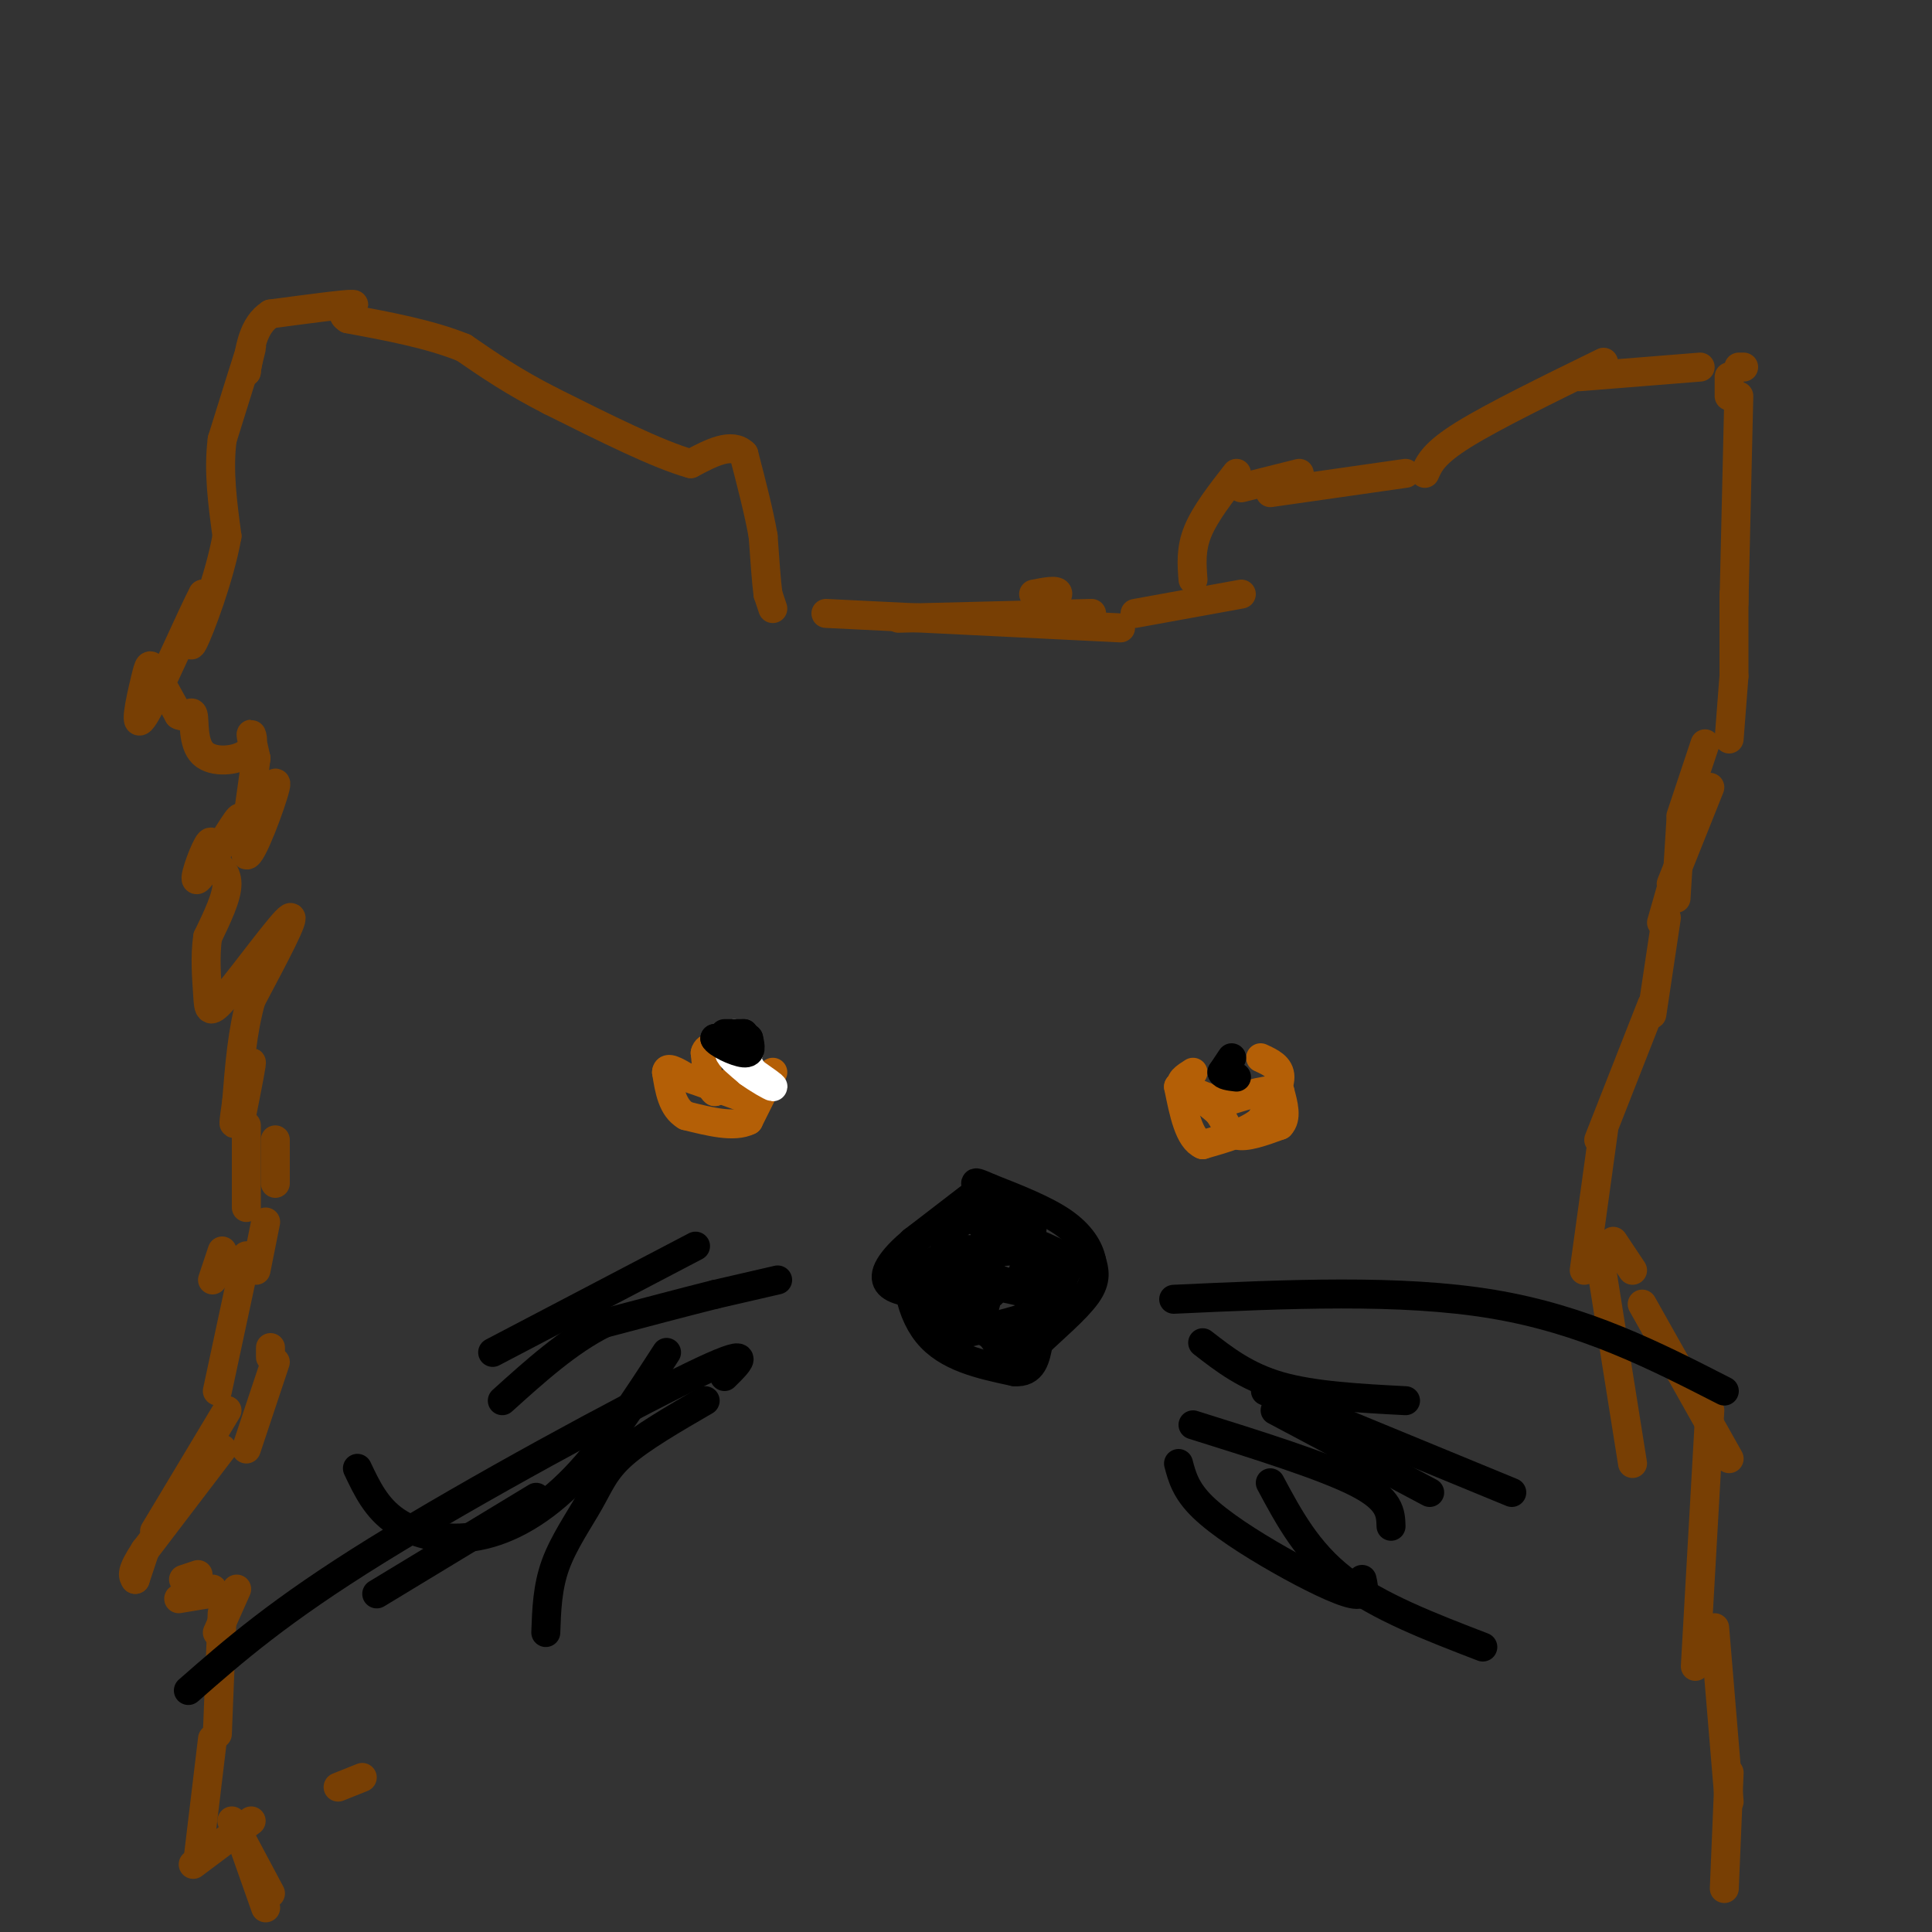 <svg viewBox='0 0 400 400' version='1.1' xmlns='http://www.w3.org/2000/svg' xmlns:xlink='http://www.w3.org/1999/xlink'><rect x="0" y="0" width="400" height="400" fill="#333333" stroke="none"/><g fill='none' stroke='#783f04' stroke-width='6' stroke-linecap='round' stroke-linejoin='round'><path d='M160,126c0.000,0.000 -1.000,-3.000 -1,-3'/><path d='M159,123c-0.333,-2.500 -0.667,-7.250 -1,-12'/><path d='M158,111c-0.833,-4.833 -2.417,-10.917 -4,-17'/><path d='M154,94c-2.500,-2.500 -6.750,-0.250 -11,2'/><path d='M143,96c-6.667,-1.833 -17.833,-7.417 -29,-13'/><path d='M114,83c-7.833,-4.000 -12.917,-7.500 -18,-11'/><path d='M96,72c-7.000,-2.833 -15.500,-4.417 -24,-6'/><path d='M72,66c-2.756,-1.689 2.356,-2.911 1,-3c-1.356,-0.089 -9.178,0.956 -17,2'/><path d='M56,65c-3.667,2.333 -4.333,7.167 -5,12'/><path d='M51,77c-0.289,-0.089 1.489,-6.311 1,-5c-0.489,1.311 -3.244,10.156 -6,19'/><path d='M46,91c-0.833,6.500 0.083,13.250 1,20'/><path d='M47,111c-1.489,8.444 -5.711,19.556 -7,22c-1.289,2.444 0.356,-3.778 2,-10'/><path d='M42,123c-2.392,4.478 -9.373,20.675 -12,25c-2.627,4.325 -0.900,-3.220 0,-7c0.900,-3.780 0.971,-3.794 2,-2c1.029,1.794 3.014,5.397 5,9'/><path d='M37,148c1.474,0.928 2.660,-1.251 3,0c0.340,1.251 -0.167,5.933 2,8c2.167,2.067 7.006,1.518 9,0c1.994,-1.518 1.141,-4.005 1,-4c-0.141,0.005 0.429,2.503 1,5'/><path d='M53,157c-0.714,6.226 -3.000,19.292 -2,20c1.000,0.708 5.286,-10.940 6,-14c0.714,-3.060 -2.143,2.470 -5,8'/><path d='M52,171c-1.591,2.100 -3.067,3.350 -3,2c0.067,-1.350 1.678,-5.300 0,-3c-1.678,2.300 -6.644,10.850 -8,12c-1.356,1.150 0.898,-5.100 2,-7c1.102,-1.900 1.051,0.550 1,3'/><path d='M44,178c1.000,1.089 3.000,2.311 3,5c0.000,2.689 -2.000,6.844 -4,11'/><path d='M43,194c-0.628,4.110 -0.199,8.885 0,12c0.199,3.115 0.169,4.569 4,0c3.831,-4.569 11.523,-15.163 13,-16c1.477,-0.837 -3.262,8.081 -8,17'/><path d='M52,207c-1.833,6.333 -2.417,13.667 -3,21'/><path d='M49,228c-0.667,4.714 -0.833,6.000 0,3c0.833,-3.000 2.667,-10.286 3,-11c0.333,-0.714 -0.833,5.143 -2,11'/><path d='M57,236c0.000,0.000 0.000,9.000 0,9'/><path d='M51,233c0.000,0.000 0.000,17.000 0,17'/><path d='M55,253c0.000,0.000 -2.000,10.000 -2,10'/><path d='M56,279c0.000,0.000 0.000,2.000 0,2'/><path d='M57,282c0.000,0.000 -6.000,18.000 -6,18'/><path d='M46,259c0.000,0.000 -2.000,6.000 -2,6'/><path d='M51,260c0.000,0.000 -6.000,28.000 -6,28'/><path d='M47,292c0.000,0.000 -15.000,25.000 -15,25'/><path d='M46,300c0.000,0.000 -16.000,21.000 -16,21'/><path d='M30,321c-3.000,4.500 -2.500,5.250 -2,6'/><path d='M30,321c0.000,0.000 -2.000,6.000 -2,6'/><path d='M38,327c0.000,0.000 3.000,-1.000 3,-1'/><path d='M37,331c0.000,0.000 6.000,-1.000 6,-1'/><path d='M43,330c0.000,0.000 1.000,-1.000 1,-1'/><path d='M49,329c0.000,0.000 -4.000,9.000 -4,9'/><path d='M46,334c0.000,0.000 -1.000,25.000 -1,25'/><path d='M44,360c0.000,0.000 -3.000,25.000 -3,25'/><path d='M75,368c0.000,0.000 -5.000,2.000 -5,2'/><path d='M40,386c0.000,0.000 12.000,-9.000 12,-9'/><path d='M48,377c0.000,0.000 8.000,15.000 8,15'/><path d='M49,378c0.000,0.000 6.000,17.000 6,17'/><path d='M214,123c2.583,-0.500 5.167,-1.000 5,0c-0.167,1.000 -3.083,3.500 -6,6'/><path d='M186,128c0.000,0.000 40.000,-1.000 40,-1'/><path d='M171,127c0.000,0.000 61.000,3.000 61,3'/><path d='M235,127c0.000,0.000 22.000,-4.000 22,-4'/><path d='M247,120c-0.250,-3.167 -0.500,-6.333 1,-10c1.500,-3.667 4.750,-7.833 8,-12'/><path d='M257,101c0.000,0.000 12.000,-3.000 12,-3'/><path d='M263,102c0.000,0.000 28.000,-4.000 28,-4'/><path d='M295,98c0.917,-2.083 1.833,-4.167 8,-8c6.167,-3.833 17.583,-9.417 29,-15'/><path d='M327,78c0.000,0.000 25.000,-2.000 25,-2'/><path d='M360,76c0.000,0.000 1.000,0.000 1,0'/><path d='M358,78c0.000,0.000 0.000,4.000 0,4'/><path d='M360,82c0.000,0.000 -1.000,43.000 -1,43'/><path d='M359,123c0.000,0.000 0.000,17.000 0,17'/><path d='M359,140c0.000,0.000 -1.000,13.000 -1,13'/><path d='M354,163c0.000,0.000 -8.000,20.000 -8,20'/><path d='M353,154c0.000,0.000 -5.000,15.000 -5,15'/><path d='M348,170c0.000,0.000 -1.000,16.000 -1,16'/><path d='M346,184c0.000,0.000 -2.000,7.000 -2,7'/><path d='M345,190c0.000,0.000 -3.000,20.000 -3,20'/><path d='M342,208c0.000,0.000 -11.000,28.000 -11,28'/><path d='M332,234c0.000,0.000 -4.000,29.000 -4,29'/><path d='M334,257c0.000,0.000 4.000,6.000 4,6'/><path d='M331,259c0.000,0.000 7.000,44.000 7,44'/><path d='M340,270c0.000,0.000 18.000,32.000 18,32'/><path d='M354,292c0.000,0.000 -3.000,53.000 -3,53'/><path d='M355,337c0.000,0.000 3.000,36.000 3,36'/><path d='M358,367c0.000,0.000 -1.000,24.000 -1,24'/></g>
<g fill='none' stroke='#000000' stroke-width='6' stroke-linecap='round' stroke-linejoin='round'><path d='M202,247c0.000,0.000 -13.000,10.000 -13,10'/><path d='M189,257c-2.156,5.422 -1.044,13.978 3,19c4.044,5.022 11.022,6.511 18,8'/><path d='M210,284c3.833,0.333 4.417,-2.833 5,-6'/><path d='M215,278c2.956,-2.844 7.844,-6.956 10,-10c2.156,-3.044 1.578,-5.022 1,-7'/><path d='M226,261c-0.511,-2.556 -2.289,-5.444 -6,-8c-3.711,-2.556 -9.356,-4.778 -15,-7'/><path d='M205,246c-3.000,-1.333 -3.000,-1.167 -3,-1'/><path d='M208,252c0.000,0.000 -4.000,3.000 -4,3'/><path d='M204,255c-0.333,2.500 0.833,7.250 2,12'/><path d='M206,267c-1.500,2.500 -6.250,2.750 -11,3'/><path d='M195,270c-2.000,0.667 -1.500,0.833 -1,1'/><path d='M194,271c0.833,0.000 3.417,-0.500 6,-1'/><path d='M200,270c2.533,2.111 5.867,7.889 8,10c2.133,2.111 3.067,0.556 4,-1'/><path d='M212,279c2.000,-2.500 5.000,-8.250 8,-14'/><path d='M220,265c1.600,-3.200 1.600,-4.200 -2,-6c-3.600,-1.800 -10.800,-4.400 -18,-7'/><path d='M200,252c-6.107,0.607 -12.375,5.625 -15,9c-2.625,3.375 -1.607,5.107 1,6c2.607,0.893 6.804,0.946 11,1'/><path d='M197,268c2.440,-2.000 3.042,-7.500 2,-8c-1.042,-0.500 -3.726,4.000 -3,6c0.726,2.000 4.863,1.500 9,1'/><path d='M205,267c1.267,-1.800 -0.067,-6.800 -3,-8c-2.933,-1.200 -7.467,1.400 -12,4'/><path d='M190,263c4.622,1.644 22.178,3.756 26,6c3.822,2.244 -6.089,4.622 -16,7'/><path d='M200,276c-3.349,0.470 -3.722,-1.853 -4,-4c-0.278,-2.147 -0.459,-4.116 1,-6c1.459,-1.884 4.560,-3.681 6,-3c1.440,0.681 1.220,3.841 1,7'/><path d='M204,270c-0.417,2.214 -1.958,4.250 1,5c2.958,0.750 10.417,0.214 13,-2c2.583,-2.214 0.292,-6.107 -2,-10'/><path d='M216,263c-0.381,-2.512 -0.333,-3.792 -4,-4c-3.667,-0.208 -11.048,0.655 -12,2c-0.952,1.345 4.524,3.173 10,5'/><path d='M210,266c2.333,-1.500 3.167,-7.750 4,-14'/><path d='M214,252c-2.533,-2.622 -10.867,-2.178 -15,1c-4.133,3.178 -4.067,9.089 -4,15'/><path d='M195,268c3.111,5.133 12.889,10.467 17,11c4.111,0.533 2.556,-3.733 1,-8'/></g>
<g fill='none' stroke='#b45f06' stroke-width='6' stroke-linecap='round' stroke-linejoin='round'><path d='M261,219c2.000,0.917 4.000,1.833 4,4c0.000,2.167 -2.000,5.583 -4,9'/><path d='M261,232c-2.667,2.333 -7.333,3.667 -12,5'/><path d='M249,237c-2.833,-1.167 -3.917,-6.583 -5,-12'/><path d='M244,225c0.500,-1.167 4.250,1.917 8,5'/><path d='M252,230c1.733,1.978 2.067,4.422 4,5c1.933,0.578 5.467,-0.711 9,-2'/><path d='M265,233c1.500,-1.500 0.750,-4.250 0,-7'/><path d='M265,226c-1.833,-0.833 -6.417,0.583 -11,2'/><path d='M254,228c-3.333,-0.167 -6.167,-1.583 -9,-3'/><path d='M245,225c-1.167,-1.000 0.417,-2.000 2,-3'/><path d='M160,222c0.000,0.000 -5.000,10.000 -5,10'/><path d='M155,232c-3.000,1.500 -8.000,0.250 -13,-1'/><path d='M142,231c-2.833,-1.667 -3.417,-5.333 -4,-9'/><path d='M138,222c0.000,-1.333 2.000,-0.167 4,1'/><path d='M142,223c3.000,1.000 8.500,3.000 14,5'/><path d='M156,228c2.000,-0.200 0.000,-3.200 -2,-4c-2.000,-0.800 -4.000,0.600 -6,2'/><path d='M148,226c-1.333,-1.000 -1.667,-4.500 -2,-8'/><path d='M146,218c0.333,-1.500 2.167,-1.250 4,-1'/></g>
<g fill='none' stroke='#ffffff' stroke-width='6' stroke-linecap='round' stroke-linejoin='round'><path d='M155,218c-2.000,-0.333 -4.000,-0.667 -4,0c0.000,0.667 2.000,2.333 4,4'/><path d='M155,222c1.911,1.422 4.689,2.978 5,3c0.311,0.022 -1.844,-1.489 -4,-3'/><path d='M156,222c-1.333,-1.833 -2.667,-4.917 -4,-8'/></g>
<g fill='none' stroke='#000000' stroke-width='6' stroke-linecap='round' stroke-linejoin='round'><path d='M255,219c0.000,0.000 -2.000,3.000 -2,3'/><path d='M253,222c0.167,0.667 1.583,0.833 3,1'/><path d='M150,214c0.000,0.000 4.000,0.000 4,0'/><path d='M154,214c-0.333,0.167 -3.167,0.583 -6,1'/><path d='M148,215c0.356,0.956 4.244,2.844 6,3c1.756,0.156 1.378,-1.422 1,-3'/><path d='M155,215c-0.333,-0.500 -1.667,-0.250 -3,0'/><path d='M161,265c0.000,0.000 -13.000,3.000 -13,3'/><path d='M148,268c-6.000,1.500 -14.500,3.750 -23,6'/><path d='M125,274c-7.333,3.667 -14.167,9.833 -21,16'/><path d='M150,285c3.400,-3.356 6.800,-6.711 -7,0c-13.800,6.711 -44.800,23.489 -65,36c-20.200,12.511 -29.600,20.756 -39,29'/><path d='M146,290c-6.589,3.821 -13.179,7.643 -17,11c-3.821,3.357 -4.875,6.250 -7,10c-2.125,3.750 -5.321,8.357 -7,13c-1.679,4.643 -1.839,9.321 -2,14'/><path d='M111,310c0.000,0.000 -33.000,20.000 -33,20'/><path d='M243,269c23.500,-1.083 47.000,-2.167 66,1c19.000,3.167 33.500,10.583 48,18'/><path d='M264,292c0.000,0.000 32.000,17.000 32,17'/><path d='M249,278c4.500,3.500 9.000,7.000 16,9c7.000,2.000 16.500,2.500 26,3'/><path d='M247,295c13.583,4.250 27.167,8.500 34,12c6.833,3.500 6.917,6.250 7,9'/><path d='M244,303c0.738,2.786 1.476,5.571 5,9c3.524,3.429 9.833,7.500 16,11c6.167,3.500 12.190,6.429 15,7c2.810,0.571 2.405,-1.214 2,-3'/><path d='M262,288c0.000,0.000 51.000,21.000 51,21'/><path d='M263,307c3.833,7.167 7.667,14.333 15,20c7.333,5.667 18.167,9.833 29,14'/><path d='M138,280c-6.226,9.607 -12.452,19.214 -19,26c-6.548,6.786 -13.417,10.750 -20,12c-6.583,1.250 -12.881,-0.214 -17,-3c-4.119,-2.786 -6.060,-6.893 -8,-11'/><path d='M144,258c0.000,0.000 -42.000,22.000 -42,22'/></g>
</svg>
